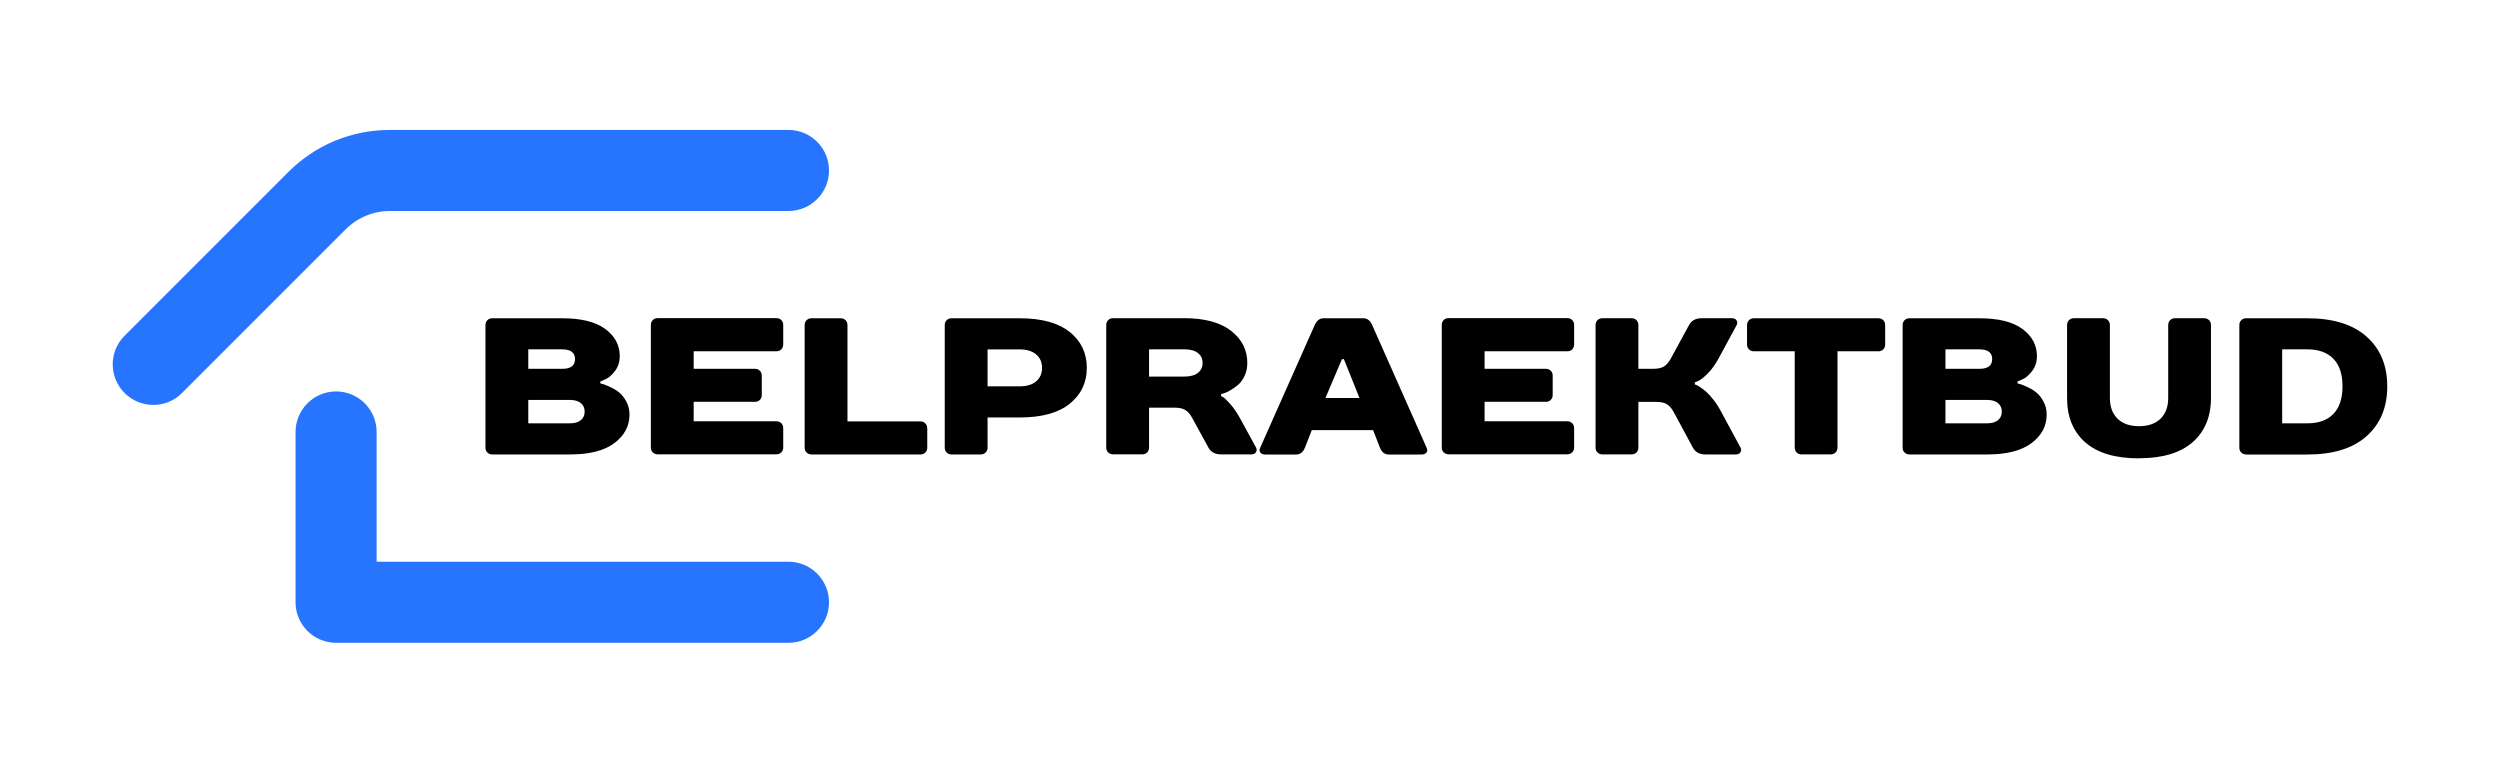 <svg width="220" height="68" viewBox="0 0 220 68" fill="none" xmlns="http://www.w3.org/2000/svg">
<path d="M54.539 31.345C54.539 31.85 54.395 32.286 54.112 32.656C53.824 33.026 53.541 33.27 53.258 33.384L52.831 33.571V33.741C52.901 33.754 52.988 33.776 53.106 33.811C53.219 33.846 53.424 33.933 53.72 34.068C54.016 34.203 54.282 34.368 54.508 34.556C54.735 34.743 54.944 35.009 55.123 35.353C55.306 35.693 55.397 36.071 55.397 36.481C55.397 37.487 54.953 38.324 54.068 38.99C53.184 39.657 51.886 39.992 50.174 39.992H43.322C43.152 39.992 43.008 39.935 42.891 39.822C42.773 39.709 42.721 39.565 42.721 39.395V28.605C42.721 28.435 42.777 28.291 42.891 28.178C43.004 28.065 43.148 28.008 43.322 28.008H49.486C51.154 28.008 52.413 28.322 53.263 28.949C54.112 29.576 54.539 30.378 54.539 31.345ZM49.486 30.744H46.489V32.456H49.486C50.231 32.456 50.601 32.168 50.601 31.602C50.601 31.036 50.231 30.744 49.486 30.744ZM50.17 35.196H46.489V37.252H50.17C50.579 37.252 50.897 37.156 51.119 36.969C51.341 36.782 51.45 36.533 51.45 36.224C51.45 35.915 51.341 35.666 51.119 35.479C50.897 35.292 50.579 35.196 50.17 35.196Z" fill="black"/>
<path d="M68.924 28.605V30.317C68.924 30.487 68.867 30.631 68.754 30.744C68.641 30.857 68.497 30.914 68.323 30.914H61.043V32.456H66.441C66.611 32.456 66.754 32.512 66.868 32.626C66.981 32.739 67.037 32.883 67.037 33.053V34.764C67.037 34.934 66.981 35.078 66.868 35.191C66.754 35.305 66.611 35.361 66.441 35.361H61.043V37.073H68.323C68.492 37.073 68.636 37.13 68.754 37.243C68.867 37.356 68.924 37.5 68.924 37.67V39.382C68.924 39.552 68.867 39.696 68.754 39.809C68.641 39.922 68.497 39.979 68.323 39.979H57.877C57.707 39.979 57.563 39.922 57.445 39.809C57.328 39.696 57.275 39.552 57.275 39.382V28.592C57.275 28.422 57.332 28.278 57.445 28.165C57.559 28.052 57.702 27.995 57.877 27.995H68.323C68.492 27.995 68.636 28.052 68.754 28.165C68.867 28.278 68.924 28.422 68.924 28.592V28.605Z" fill="black"/>
<path d="M81.599 37.683V39.395C81.599 39.565 81.542 39.709 81.429 39.822C81.316 39.935 81.172 39.992 81.002 39.992H71.41C71.24 39.992 71.096 39.935 70.978 39.822C70.861 39.709 70.809 39.565 70.809 39.395V28.605C70.809 28.435 70.865 28.291 70.978 28.178C71.092 28.065 71.236 28.008 71.41 28.008H73.98C74.15 28.008 74.293 28.065 74.407 28.178C74.52 28.291 74.577 28.435 74.577 28.605V37.082H80.998C81.167 37.082 81.311 37.139 81.424 37.252C81.538 37.365 81.594 37.509 81.594 37.679L81.599 37.683Z" fill="black"/>
<path d="M94.132 29.211C95.138 30.017 95.639 31.071 95.639 32.373C95.639 33.676 95.133 34.725 94.132 35.531C93.13 36.337 91.662 36.738 89.732 36.738H86.905V39.395C86.905 39.565 86.848 39.709 86.735 39.822C86.622 39.935 86.478 39.992 86.308 39.992H83.738C83.568 39.992 83.424 39.935 83.307 39.822C83.189 39.709 83.137 39.565 83.137 39.395V28.605C83.137 28.435 83.193 28.291 83.307 28.178C83.42 28.065 83.564 28.008 83.738 28.008H89.732C91.662 28.008 93.13 28.409 94.132 29.215V29.211ZM86.905 33.998H89.732C90.359 33.998 90.847 33.85 91.187 33.554C91.531 33.257 91.701 32.865 91.701 32.373C91.701 31.881 91.531 31.489 91.187 31.193C90.843 30.896 90.359 30.748 89.732 30.748H86.905V34.002V33.998Z" fill="black"/>
<path d="M107.456 34.682V34.852C107.512 34.873 107.591 34.921 107.695 34.991C107.796 35.061 107.992 35.252 108.275 35.57C108.562 35.893 108.828 36.281 109.081 36.733L110.536 39.391C110.605 39.526 110.601 39.661 110.527 39.791C110.453 39.922 110.313 39.987 110.109 39.987H107.456C106.929 39.987 106.558 39.787 106.341 39.386L104.886 36.729C104.729 36.442 104.537 36.228 104.319 36.089C104.102 35.945 103.779 35.875 103.344 35.875H101.118V39.386C101.118 39.556 101.061 39.7 100.948 39.813C100.834 39.926 100.691 39.983 100.521 39.983H97.951C97.781 39.983 97.637 39.926 97.519 39.813C97.402 39.7 97.35 39.556 97.35 39.386V28.596C97.35 28.426 97.406 28.283 97.519 28.169C97.633 28.056 97.776 28 97.951 28H104.202C106.005 28 107.382 28.37 108.336 29.115C109.29 29.855 109.764 30.8 109.764 31.942C109.764 32.351 109.686 32.73 109.525 33.07C109.368 33.414 109.172 33.68 108.946 33.867C108.719 34.054 108.493 34.216 108.27 34.346C108.048 34.477 107.857 34.569 107.7 34.612L107.46 34.682H107.456ZM101.118 33.14H104.202C104.738 33.14 105.143 33.031 105.417 32.813C105.692 32.595 105.827 32.308 105.827 31.937C105.827 31.567 105.692 31.28 105.417 31.066C105.143 30.848 104.738 30.739 104.202 30.739H101.118V33.14Z" fill="black"/>
<path d="M121.434 39.395L120.833 37.853H115.436L114.835 39.395C114.674 39.796 114.417 39.996 114.064 39.996H111.324C111.141 39.996 111.006 39.94 110.914 39.826C110.823 39.713 110.819 39.569 110.897 39.4L115.693 28.609C115.876 28.209 116.133 28.008 116.464 28.008H119.975C120.315 28.008 120.576 28.204 120.746 28.592L125.542 39.4C125.621 39.569 125.616 39.713 125.525 39.826C125.433 39.94 125.298 39.996 125.115 39.996H122.205C121.853 39.996 121.596 39.796 121.434 39.395ZM118.093 31.602L116.638 35.026H119.635L118.263 31.602H118.093Z" fill="black"/>
<path d="M138.523 28.605V30.317C138.523 30.487 138.467 30.631 138.353 30.744C138.24 30.857 138.096 30.914 137.922 30.914H130.643V32.456H136.04C136.21 32.456 136.354 32.512 136.467 32.626C136.58 32.739 136.637 32.883 136.637 33.053V34.764C136.637 34.934 136.58 35.078 136.467 35.191C136.354 35.305 136.21 35.361 136.04 35.361H130.643V37.073H137.922C138.092 37.073 138.236 37.13 138.353 37.243C138.467 37.356 138.523 37.5 138.523 37.67V39.382C138.523 39.552 138.467 39.696 138.353 39.809C138.24 39.922 138.096 39.979 137.922 39.979H127.476C127.306 39.979 127.162 39.922 127.045 39.809C126.927 39.696 126.875 39.552 126.875 39.382V28.592C126.875 28.422 126.932 28.278 127.045 28.165C127.158 28.052 127.302 27.995 127.476 27.995H137.922C138.092 27.995 138.236 28.052 138.353 28.165C138.467 28.278 138.523 28.422 138.523 28.592V28.605Z" fill="black"/>
<path d="M149.144 33.658V33.828C149.179 33.841 149.227 33.858 149.284 33.88C149.34 33.902 149.458 33.972 149.636 34.085C149.815 34.198 149.989 34.338 150.168 34.495C150.346 34.656 150.551 34.886 150.791 35.187C151.03 35.488 151.252 35.836 151.457 36.224L153.169 39.395C153.239 39.53 153.235 39.665 153.16 39.796C153.086 39.926 152.947 39.992 152.742 39.992H150.085C149.558 39.992 149.188 39.791 148.974 39.391L147.262 36.219C147.101 35.936 146.914 35.719 146.696 35.579C146.478 35.435 146.156 35.366 145.72 35.366H144.178V39.391C144.178 39.561 144.122 39.704 144.008 39.818C143.895 39.931 143.751 39.987 143.581 39.987H141.011C140.841 39.987 140.698 39.931 140.58 39.818C140.462 39.704 140.41 39.561 140.41 39.391V28.601C140.41 28.431 140.467 28.287 140.58 28.174C140.693 28.061 140.837 28.004 141.011 28.004H143.581C143.751 28.004 143.895 28.061 144.008 28.174C144.122 28.287 144.178 28.431 144.178 28.601V32.456H145.463C145.899 32.456 146.221 32.386 146.439 32.242C146.657 32.099 146.844 31.885 147.005 31.602L148.634 28.605C148.852 28.204 149.223 28.004 149.75 28.004H152.402C152.607 28.004 152.747 28.069 152.821 28.2C152.895 28.331 152.899 28.466 152.829 28.601L151.205 31.598C150.93 32.099 150.621 32.521 150.281 32.865C149.941 33.209 149.667 33.423 149.462 33.514L149.153 33.649L149.144 33.658Z" fill="black"/>
<path d="M165.894 28.605V30.317C165.894 30.487 165.837 30.631 165.724 30.744C165.611 30.857 165.467 30.914 165.297 30.914H161.699V39.391C161.699 39.561 161.642 39.704 161.529 39.818C161.416 39.931 161.272 39.988 161.102 39.988H158.532C158.362 39.988 158.218 39.931 158.105 39.818C157.992 39.704 157.935 39.561 157.935 39.391V30.914H154.337C154.167 30.914 154.023 30.857 153.91 30.744C153.797 30.631 153.74 30.487 153.74 30.317V28.605C153.74 28.435 153.797 28.291 153.91 28.178C154.023 28.065 154.167 28.008 154.337 28.008H165.297C165.467 28.008 165.611 28.065 165.724 28.178C165.837 28.291 165.894 28.435 165.894 28.605Z" fill="black"/>
<path d="M179.25 31.345C179.25 31.85 179.106 32.286 178.823 32.656C178.535 33.026 178.252 33.27 177.969 33.384L177.542 33.571V33.741C177.612 33.754 177.699 33.776 177.817 33.811C177.93 33.846 178.135 33.933 178.431 34.068C178.727 34.203 178.993 34.368 179.219 34.556C179.446 34.743 179.655 35.009 179.833 35.353C180.016 35.693 180.108 36.071 180.108 36.481C180.108 37.487 179.664 38.324 178.779 38.99C177.895 39.657 176.597 39.992 174.885 39.992H168.033C167.863 39.992 167.719 39.935 167.602 39.822C167.484 39.709 167.432 39.565 167.432 39.395V28.605C167.432 28.435 167.488 28.291 167.602 28.178C167.715 28.065 167.859 28.008 168.033 28.008H174.197C175.865 28.008 177.124 28.322 177.973 28.949C178.823 29.576 179.25 30.378 179.25 31.345ZM174.197 30.744H171.2V32.456H174.197C174.942 32.456 175.312 32.168 175.312 31.602C175.312 31.036 174.942 30.744 174.197 30.744ZM174.881 35.196H171.2V37.252H174.881C175.29 37.252 175.608 37.156 175.83 36.969C176.052 36.782 176.161 36.533 176.161 36.224C176.161 35.915 176.052 35.666 175.83 35.479C175.608 35.292 175.29 35.196 174.881 35.196Z" fill="black"/>
<path d="M188.24 40.336C186.15 40.336 184.573 39.866 183.505 38.929C182.438 37.992 181.902 36.69 181.902 35.022V28.601C181.902 28.431 181.959 28.287 182.072 28.174C182.185 28.061 182.329 28.004 182.499 28.004H185.069C185.239 28.004 185.383 28.061 185.5 28.174C185.614 28.287 185.67 28.431 185.67 28.601V35.022C185.67 35.797 185.897 36.407 186.346 36.847C186.794 37.287 187.426 37.505 188.236 37.505C189.046 37.505 189.678 37.282 190.127 36.847C190.575 36.407 190.802 35.797 190.802 35.022V28.601C190.802 28.431 190.858 28.287 190.972 28.174C191.085 28.061 191.229 28.004 191.399 28.004H193.969C194.139 28.004 194.282 28.061 194.396 28.174C194.509 28.287 194.566 28.431 194.566 28.601V35.004C194.566 36.672 194.025 37.975 192.949 38.916C191.869 39.857 190.297 40.327 188.232 40.327L188.24 40.336Z" fill="black"/>
<path d="M197.664 39.992C197.494 39.992 197.35 39.935 197.232 39.822C197.115 39.709 197.062 39.565 197.062 39.395V28.605C197.062 28.435 197.119 28.291 197.232 28.178C197.346 28.065 197.489 28.008 197.664 28.008H203.056C205.317 28.008 207.055 28.549 208.262 29.624C209.473 30.705 210.079 32.164 210.079 34.002C210.079 35.841 209.473 37.3 208.262 38.38C207.051 39.461 205.317 39.996 203.056 39.996H197.664V39.992ZM200.831 37.252H203.056C204.05 37.252 204.812 36.973 205.343 36.42C205.875 35.867 206.141 35.056 206.141 33.998C206.141 32.939 205.875 32.129 205.343 31.576C204.812 31.023 204.05 30.744 203.056 30.744H200.831V37.252Z" fill="black"/>
<path d="M13.488 35.631C12.573 35.631 11.662 35.283 10.965 34.586C9.571 33.192 9.571 30.935 10.965 29.541L25.362 15.145C27.758 12.749 30.942 11.433 34.327 11.433H69.385C71.354 11.433 72.953 13.032 72.953 15.001C72.953 16.97 71.354 18.568 69.385 18.568H34.327C32.846 18.568 31.456 19.143 30.407 20.193L16.01 34.59C15.313 35.287 14.398 35.636 13.488 35.636V35.631Z" fill="#2775FF"/>
<path d="M69.386 56.567H29.576C27.607 56.567 26.008 54.968 26.008 52.999V38.014C26.008 36.045 27.607 34.446 29.576 34.446C31.544 34.446 33.143 36.045 33.143 38.014V49.431H69.386C71.355 49.431 72.954 51.03 72.954 52.999C72.954 54.968 71.355 56.567 69.386 56.567Z" fill="#2775FF"/>
</svg>
